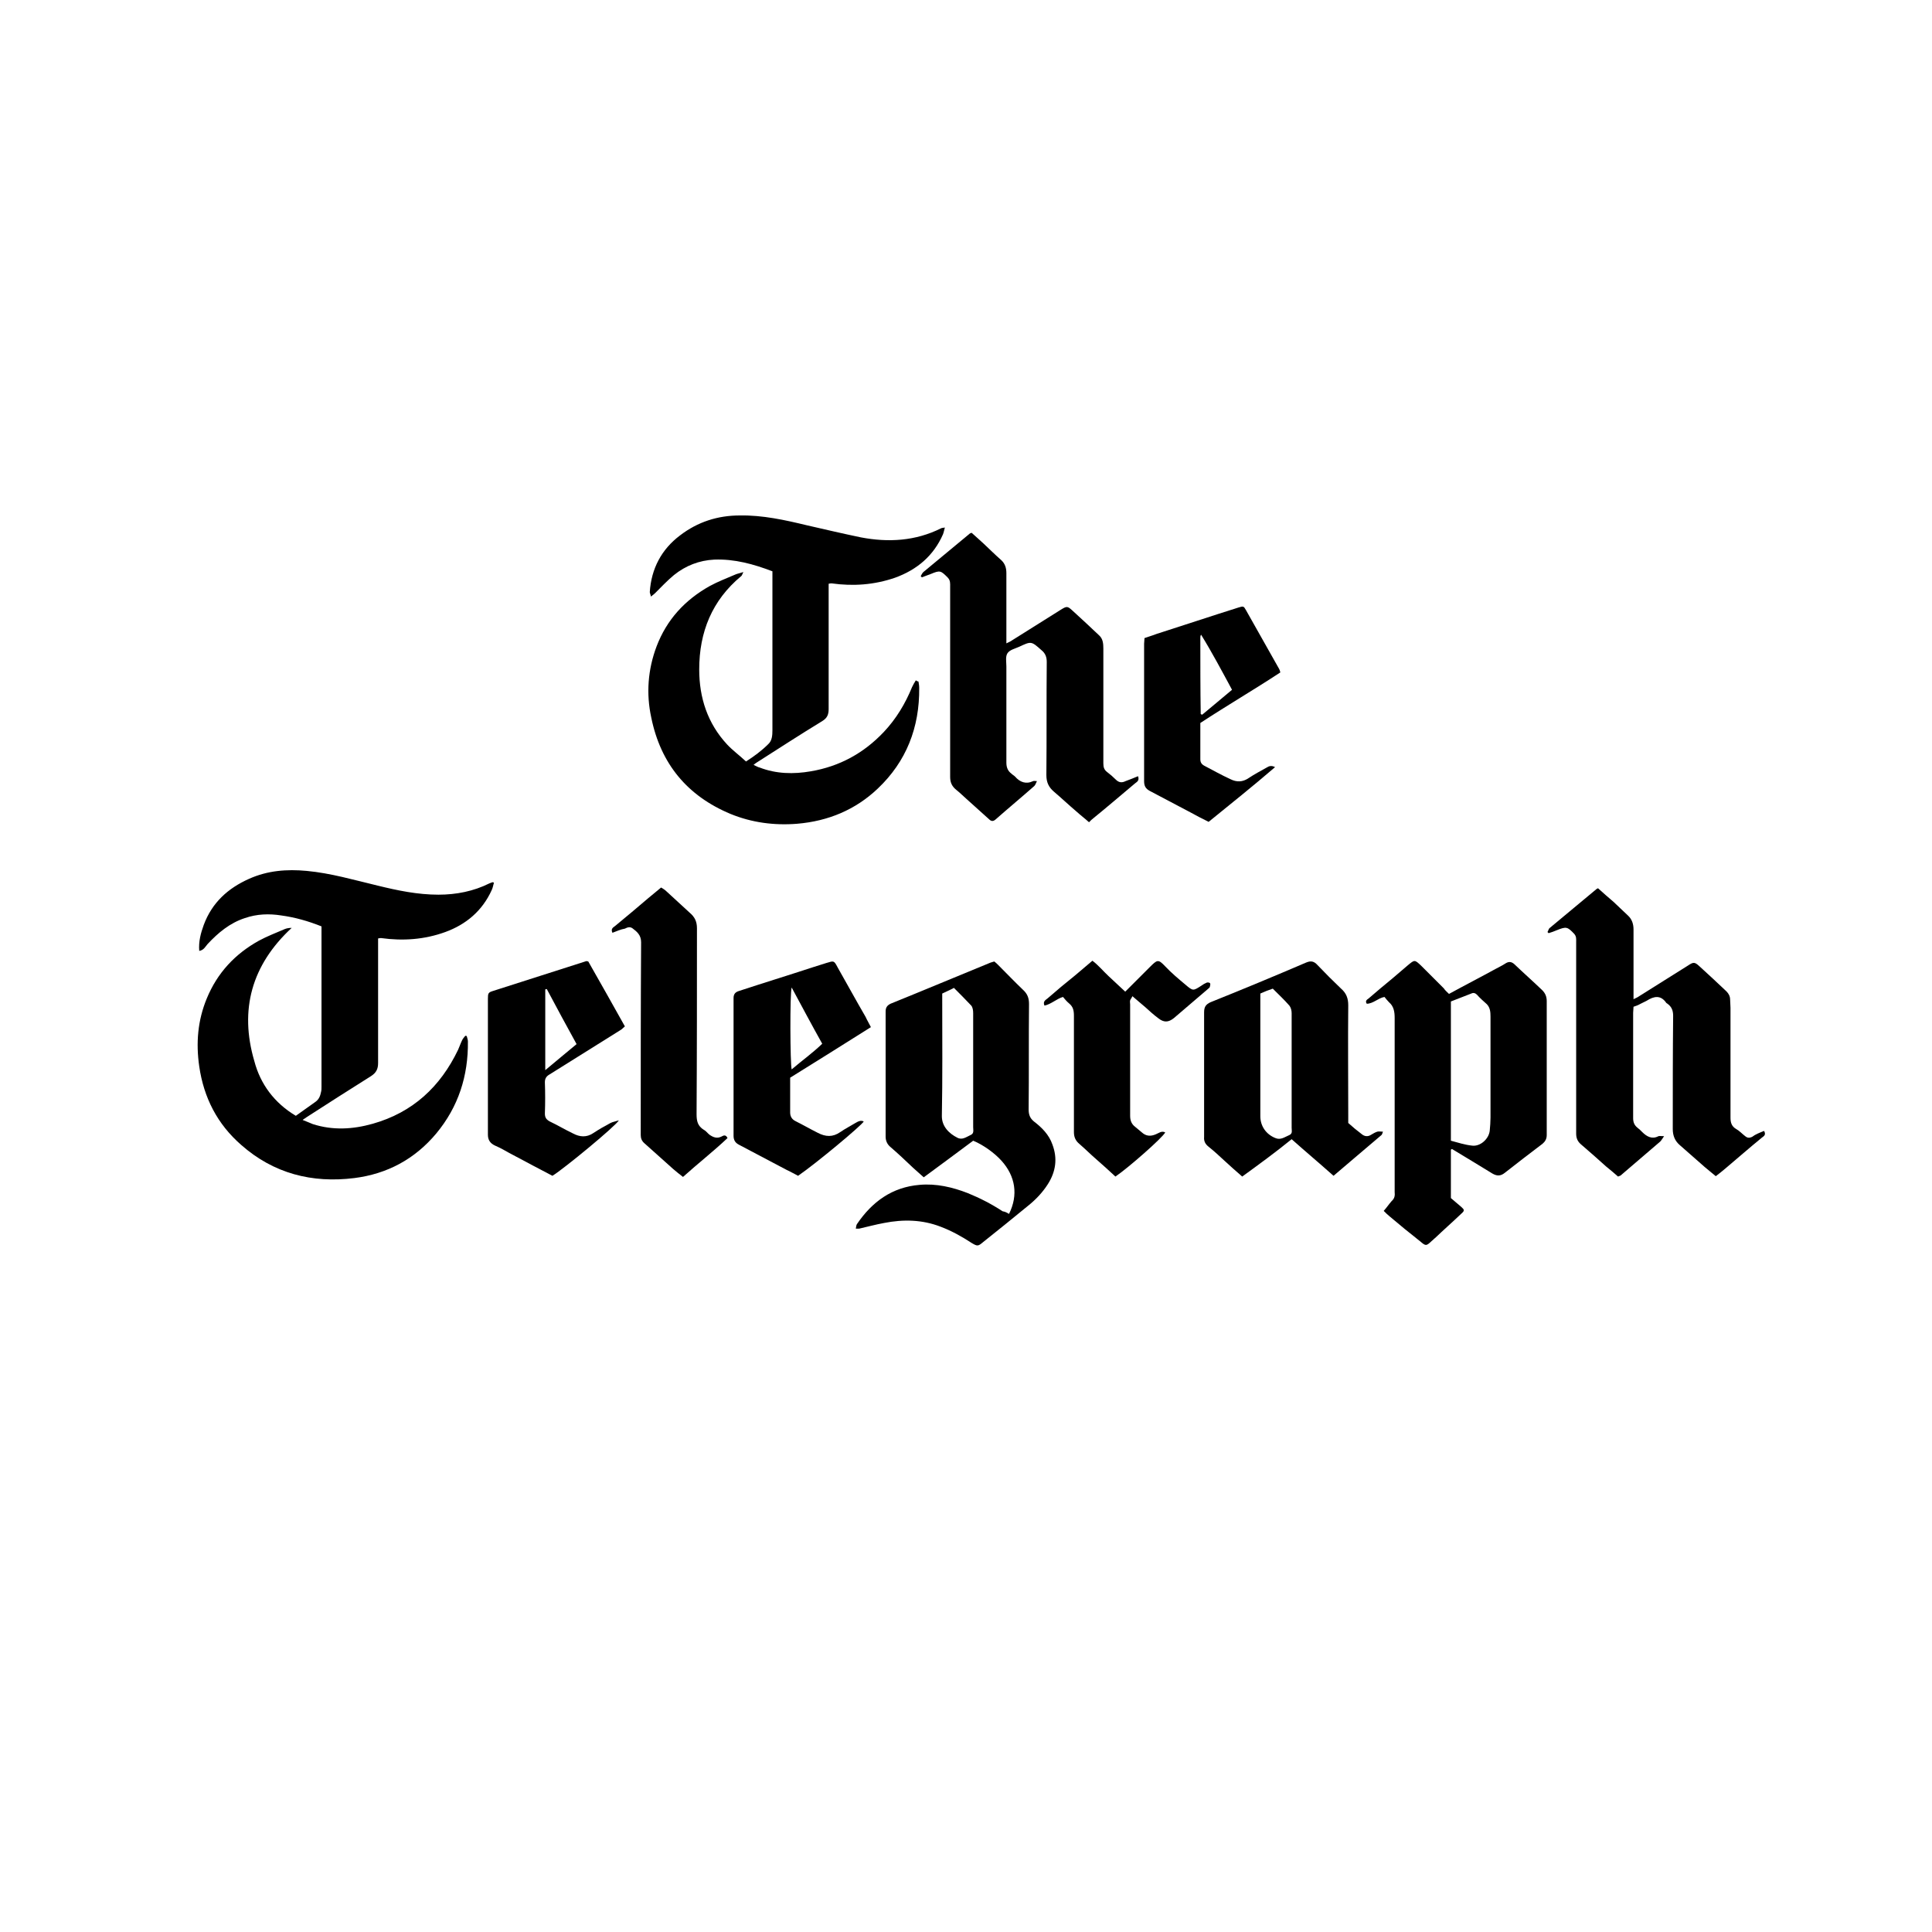 <svg id="Layer_1" xmlns="http://www.w3.org/2000/svg" xmlns:xlink="http://www.w3.org/1999/xlink" width="512" height="512" viewBox="0 0 512 512" style="enable-background:new 0 0 512 512;"><g><g><path d="M243.4 180.6c.1.6.2 1.1.2 1.7.1 10.5-3.4 19.5-11 26.7-5.9 5.6-13.1 8.6-21.3 9.3-6.1.5-12.1-.3-17.7-2.6-11.5-4.8-18.5-13.3-21-25.5-1.4-6.4-.9-12.8 1.4-18.9 2.7-7.1 7.5-12.3 14.1-16 2.2-1.2 4.6-2.1 6.9-3.1.5-.2 1.1-.3 2-.6-.3.6-.4 1-.6 1.1-7.7 6.4-11.1 14.8-11.1 24.7.0 7.5 2.2 14.3 7.4 19.9 1.5 1.6 3.3 2.9 5 4.5 2.2-1.4 4.2-2.9 5.9-4.6 1-.9 1.1-2.3 1.1-3.7.0-6.2.0-12.4.0-18.5.0-7.2.0-14.4.0-21.6.0-.7.0-1.3.0-2-5-1.9-10-3.3-15.4-3.1-4 .2-7.6 1.6-10.7 4.1-1.8 1.5-3.4 3.2-5 4.8-.3.3-.6.5-1.1.9-.1-.6-.3-.9-.3-1.2.4-6.2 3.1-11.3 8-15 4.7-3.6 10-5.3 15.9-5.3 6-.1 11.9 1.2 17.7 2.6 4.8 1.1 9.5 2.2 14.3 3.2 7.3 1.4 14.5 1 21.3-2.4.2-.1.4-.1 1-.2-.2.7-.3 1.3-.5 1.8-2.5 5.7-6.9 9.4-12.7 11.5-5.5 1.9-11.1 2.3-16.8 1.5-.2.0-.4.0-.8.1.0.6.0 1.3.0 1.9.0 10.4.0 20.9.0 31.3.0 1.5-.4 2.4-1.7 3.2-5.9 3.6-11.6 7.3-17.4 11-.2.1-.4.3-.8.6.7.3 1.1.6 1.6.7 4.4 1.7 9 1.8 13.6 1 7.6-1.3 14-4.8 19.3-10.4 3.3-3.5 5.7-7.5 7.5-11.9.3-.6.6-1.2 1-1.8C243 180.5 243.2 180.6 243.4 180.6z"/><path d="M78.4 295.7c1.8-1.3 3.5-2.5 5.2-3.7 1-.7 1.3-1.7 1.5-2.7.1-.4.1-.8.1-1.3.0-13.7.0-27.5.0-41.2.0-.4.0-.8.0-1.3-3.5-1.4-7-2.4-10.7-2.9-3.2-.5-6.4-.4-9.6.7-4 1.3-7.1 3.9-9.9 6.9-.6.7-1 1.6-2.2 1.8-.2-2.5.4-4.7 1.2-6.9 2.2-5.9 6.4-9.7 12-12.2 4.9-2.2 10-2.6 15.3-2.1 6.4.6 12.5 2.4 18.8 3.9 5.3 1.3 10.6 2.4 16.1 2.4 4.7.0 9.3-.9 13.5-3 .3-.1.5-.2.8-.3.0.0.1.0.4.1-.2.7-.3 1.4-.6 2-2.5 5.5-6.8 9.1-12.3 11.1s-11.2 2.4-17 1.6c-.2.0-.4.0-.8.1.0.6.0 1.3.0 1.9.0 10.4.0 20.8.0 31.1.0 1.6-.5 2.6-1.9 3.5-5.7 3.6-11.4 7.2-17.1 10.9-.2.2-.5.3-1 .7 1.1.4 1.9.8 2.7 1.1 5.3 1.7 10.6 1.4 15.9-.1 10.6-3 17.9-9.8 22.6-19.6.4-.9.7-1.8 1.1-2.6.2-.4.5-.7.8-1.1.1.0.3.0.4.1.1.5.3.9.3 1.4.1 9.1-2.5 17.3-8.4 24.4-5.7 6.8-13 10.7-21.7 11.8-11.2 1.4-21.4-1.2-30-8.8-6.3-5.5-9.9-12.5-11.1-20.8-.9-6.2-.4-12.2 2-18 2.8-6.8 7.5-11.8 13.8-15.3 2.2-1.2 4.6-2.1 6.9-3.1.5-.2 1.1-.3 1.8-.3-10.6 9.8-13.9 21.7-9.9 35.3C69 287.3 72.7 292.3 78.4 295.7z"/><path d="M267.4 321.7c2.5-5 1.7-10-2-14.1-1.8-2-4.8-4.2-7.5-5.3-4.3 3.2-8.6 6.4-13.1 9.7-1-.9-1.9-1.7-2.8-2.5-2-1.9-4-3.8-6.1-5.6-.8-.7-1.2-1.6-1.2-2.7.0-11 0-22.1.0-33.1.0-1 .3-1.6 1.3-2.1 8.9-3.6 17.7-7.3 26.5-10.9.3-.1.6-.2 1-.3.4.3.8.7 1.1 1 2.2 2.2 4.3 4.4 6.5 6.5 1.2 1.1 1.6 2.2 1.6 3.8-.1 9.3.0 18.6-.1 27.9.0 1.3.3 2.3 1.4 3.2 2.1 1.6 4 3.5 4.9 6.1 1.4 3.7.9 7.2-1.2 10.5-1.4 2.2-3.2 4.1-5.2 5.7-4 3.3-8 6.5-12 9.7-1.3 1.1-1.5 1.1-3 .2-2.6-1.7-5.3-3.2-8.2-4.3-4.9-1.9-9.9-2-15-1-2.2.4-4.4 1-6.6 1.5-.2.0-.5.0-.9.0.1-.5.1-.9.3-1.2 4-5.9 9.3-9.8 16.6-10.4 4.4-.4 8.7.6 12.8 2.2 3.2 1.3 6.3 2.9 9.2 4.8C266.4 321.1 266.9 321.4 267.4 321.7zm-17.7-58.4c0 .7.0 1.3.0 1.9.0 10.2.1 20.4-.1 30.6.0 2.7 1.9 4.6 4.1 5.7 1.3.7 2.4-.2 3.5-.7 1-.4.7-1.3.7-2.1.0-6.7.0-13.4.0-20.1.0-3.4.0-6.7.0-10.1.0-.7-.1-1.5-.5-2-1.5-1.6-3.1-3.2-4.6-4.7C251.7 262.4 250.7 262.8 249.7 263.3z"/><path d="M467.5 299.7c.6 1.1-.1 1.4-.6 1.8-3.3 2.7-6.5 5.5-9.7 8.2-.8.7-1.6 1.3-2.5 2-1-.8-1.9-1.6-2.9-2.4-2.2-1.9-4.4-3.9-6.6-5.8-1.3-1.1-1.9-2.5-1.9-4.3.0-10 0-20 .1-30 0-1.4-.4-2.4-1.5-3.2-.1-.1-.2-.1-.3-.2-1.5-2.2-3.3-1.8-5.2-.6-.6.3-1.2.6-1.8.9-.5.3-1.1.5-1.7.7.0.6-.1 1.1-.1 1.6.0 9.3.0 18.6.0 27.9.0 1.1.3 1.9 1.2 2.6.4.3.8.7 1.2 1.1 1.2 1.2 2.6 2 4.3 1.1.3-.1.7.0 1.5.0-.5.7-.7 1.1-1 1.4-3.5 3-7 6-10.5 9-.1.1-.3.1-.7.3-1-.9-2.1-1.8-3.2-2.7-2.2-2-4.5-4-6.7-5.9-.9-.8-1.2-1.7-1.2-2.8.0-16.9.0-33.8.0-50.7.0-.8.1-1.5-.5-2.2-1.8-1.9-2.1-2-4.6-1-.7.3-1.5.6-2.2.8-.1-.1-.2-.2-.3-.3.2-.3.3-.8.5-1 4.2-3.5 8.4-7 12.5-10.4.0.0.1-.1.4-.2 1.3 1.2 2.7 2.4 4.1 3.6 1.3 1.2 2.5 2.4 3.8 3.6 1.1 1 1.5 2.3 1.5 3.7.0 5.5.0 10.9.0 16.4.0.6.0 1.2.0 2.1.6-.3 1.1-.5 1.5-.8 4.3-2.7 8.6-5.4 12.9-8.1 1.5-1 1.8-1 3.1.2 2.4 2.2 4.8 4.4 7.1 6.6.6.6 1 1.3 1 2.2.0.7.1 1.4.1 2.2.0 9.7.0 19.4.0 29.1.0 1.3.3 2.3 1.5 3 .9.5 1.6 1.3 2.4 1.9.6.5 1.1.5 1.8.2C465.2 300.6 466.3 300.2 467.5 299.7z"/><path d="M301.6 205.7c.4 1.2-.3 1.5-.8 1.9-3.7 3.1-7.3 6.2-11 9.2-.4.3-.7.6-1.2 1.1-1.1-1-2.3-1.9-3.4-2.9-2-1.7-3.9-3.5-5.9-5.2-1.4-1.2-2-2.5-2-4.4.1-10 0-20 .1-30 0-1.3-.4-2.3-1.4-3.1-2.7-2.4-2.7-2.4-5.9-.9-1.1.5-2.5.8-3.1 1.7-.6.9-.3 2.3-.3 3.5.0 8.5.0 17 0 25.5.0 1.3.4 2.2 1.3 2.9.3.3.7.5 1 .8 1.3 1.5 2.9 2.1 4.8 1.2.2-.1.4.0 1 0-.3.6-.4 1-.7 1.3-3.4 3-6.9 5.9-10.3 8.9-.6.5-1.1.5-1.7-.1-2-1.8-4-3.6-6-5.4-.9-.8-1.7-1.6-2.7-2.4-1.1-.9-1.6-1.9-1.6-3.4.0-16.8.0-33.6.0-50.4.0-.9.1-1.7-.7-2.5-1.8-1.8-2-1.9-4.4-.9-.8.3-1.6.6-2.4.9-.1-.1-.2-.2-.3-.3.2-.4.4-.8.7-1.1 4.1-3.4 8.2-6.8 12.3-10.2.1-.1.2-.1.5-.2 1 .9 2 1.8 3.1 2.8 1.6 1.5 3.1 3 4.7 4.4 1.1 1 1.4 2.2 1.4 3.5.0 5.5.0 10.9.0 16.4.0.7.0 1.3.0 2.2.6-.3 1.1-.5 1.5-.8 4.3-2.7 8.6-5.4 12.9-8.1 1.6-1 1.8-1 3.1.2 2.4 2.2 4.8 4.4 7.1 6.6 1 .9 1.1 2.2 1.1 3.5.0 4.6.0 9.1.0 13.7.0 5.6.0 11.2.0 16.7.0 1 .2 1.7 1 2.3.8.6 1.6 1.3 2.3 2 .8.8 1.6.9 2.6.4C299.4 206.6 300.4 206.2 301.6 205.7z"/><path d="M384 263.4c4.2-2.3 8.3-4.4 12.3-6.6.9-.5 1.8-.9 2.7-1.5.8-.5 1.5-.5 2.3.2 2.4 2.3 4.9 4.5 7.4 6.9.8.8 1.2 1.7 1.2 2.9.0 11.8.0 23.6.0 35.5.0 1-.4 1.7-1.1 2.3-3.3 2.5-6.7 5.1-10 7.7-1.1.9-2.1.9-3.3.2-3.6-2.2-7.2-4.4-10.7-6.5-.1.0-.2.1-.2.1s-.1.1-.1.1c0 4.3.0 8.5.0 12.8.9.8 1.8 1.5 2.7 2.3s1 1 .1 1.8c-2.3 2.2-4.7 4.3-7 6.5-.3.2-.5.5-.8.7-1.5 1.4-1.6 1.5-3.1.2-2.8-2.2-5.5-4.4-8.2-6.7-.5-.4-1-.9-1.5-1.4.8-.9 1.4-1.8 2.1-2.6.8-.7.9-1.5.8-2.4.0-3.9.0-7.8.0-11.7.0-11.5.0-22.9.0-34.4.0-1.6-.2-3.1-1.5-4.2-.4-.4-.8-.9-1.2-1.4-1.7.3-3 1.8-4.7 1.8-.5-.8.1-1.1.5-1.4 2.1-1.8 4.2-3.6 6.3-5.3 1.4-1.2 2.7-2.3 4.1-3.5 1.8-1.5 1.8-1.5 3.5.1 2 2 4 4 6 6C383 262.5 383.5 262.9 384 263.4zm.5 2c0 12.3.0 24.5.0 36.9 1.9.5 3.7 1.1 5.6 1.3 2.2.3 4.5-1.8 4.7-4 .1-1.1.2-2.3.2-3.4.0-8.9.0-17.9.0-26.8.0-1.2-.1-2.4-1-3.3-.9-.8-1.8-1.6-2.6-2.5-.4-.4-.9-.6-1.5-.3C388.1 264 386.3 264.7 384.5 265.4z"/><path d="M329.2 311.8c-1.6-1.4-3.1-2.7-4.6-4.1-1.4-1.3-2.8-2.6-4.3-3.8-.9-.7-1.3-1.5-1.2-2.6.0-2.5.0-5 0-7.6.0-8.5.0-16.9.0-25.4.0-1.4.4-2.1 1.7-2.7 8.5-3.4 16.9-6.9 25.3-10.5 1.4-.6 2.2-.3 3.1.7 2 2.1 4.1 4.2 6.2 6.2 1.4 1.2 1.9 2.6 1.9 4.4-.1 9.7.0 19.4.0 29.1.0.7.0 1.3.0 2.1 1.1 1 2.3 2 3.5 2.9.8.7 1.7.8 2.6.2.5-.3 1-.6 1.6-.8.4-.1.9.0 1.5.0-.2.5-.2.7-.4.9-4.2 3.6-8.4 7.1-12.7 10.8-3.7-3.3-7.4-6.4-11.1-9.7C338 305.4 333.6 308.6 329.2 311.8zM334 263.3c0 .8.0 1.4.0 2 0 10.2.0 20.4.0 30.5.0 2.6 1.5 4.8 4 5.8 1.4.6 2.5-.3 3.7-.8.9-.4.6-1.2.6-1.9.0-6.5.0-12.9.0-19.4.0-3.7.0-7.3.0-11 0-.7-.2-1.5-.6-2-1.4-1.6-2.9-3-4.4-4.5C336.1 262.4 335.1 262.8 334 263.3z"/><path d="M146.4 311.6c-3.4-1.8-6.9-3.6-10.4-5.5-1.6-.8-3.1-1.8-4.8-2.5-1.3-.6-1.9-1.5-1.9-2.9.0-12 0-24 0-36 0-1.5.1-1.7 1.4-2.1 8.2-2.6 16.5-5.3 24.7-7.9.1.0.1.0.5.1 3.2 5.6 6.4 11.3 9.7 17.2-.5.4-.8.8-1.2 1-6.2 3.9-12.5 7.8-18.7 11.7-.9.5-1.3 1.1-1.3 2.1.1 2.8.1 5.5.0 8.3.0 1.1.4 1.6 1.3 2.1 2.1 1 4.1 2.2 6.2 3.2 1.7.9 3.5 1.1 5.3-.1 1.5-1 3.1-1.9 4.6-2.7.6-.3 1.3-.4 2.2-.7C163.3 298.3 149.5 309.7 146.4 311.6zm-1.5-49.5c-.1.0-.3.1-.4.1.0 7 0 14 0 21.4 2.9-2.4 5.5-4.6 8.3-6.9C150.1 271.8 147.5 267 144.9 262.1z"/><path d="M230.8 272.2c-7.3 4.6-14.3 9-21.4 13.4.0 3.1.0 6.2.0 9.2.0 1 .4 1.8 1.4 2.3 2 1 3.9 2.1 5.9 3.1 2.1 1.1 4 1.2 6-.2 1.3-.9 2.7-1.6 4-2.4.7-.4 1.4-.8 2.2-.4-.6 1.1-12.6 11.1-17.4 14.4-1-.5-2-1.1-3.1-1.6-4.2-2.2-8.3-4.4-12.5-6.6-1-.5-1.5-1.2-1.5-2.4.0-12.2.0-24.3.0-36.5.0-1.1.5-1.6 1.5-1.9 6.4-2.1 12.9-4.1 19.3-6.2 1.2-.4 2.5-.8 3.8-1.2 2-.6 2-.7 3 1.2 2.5 4.4 4.9 8.8 7.4 13.1C229.8 270.4 230.3 271.2 230.8 272.2zm-21-10.5c-.5 1.6-.4 20.3.0 21.7 2.7-2.3 5.5-4.3 8.1-6.8C215.1 271.6 212.5 266.7 209.8 261.7z"/><path d="M320.3 217.8c-1.6-.8-3.2-1.6-4.8-2.5-3.6-1.9-7.2-3.8-10.8-5.7-1.1-.6-1.5-1.3-1.5-2.6.0-12.1.0-24.2.0-36.4.0-.5.1-.9.1-1.5 1.1-.4 2.2-.7 3.2-1.1 7.2-2.3 14.4-4.7 21.7-7 1.3-.4 1.4-.4 2 .7 2.9 5.2 5.9 10.4 8.8 15.6.1.2.2.4.3.9-7 4.6-14.2 8.8-21.2 13.4.0 3.2.0 6.4.0 9.6.0.8.3 1.3 1 1.7 2.3 1.2 4.6 2.5 7 3.6 1.6.8 3.2.8 4.8-.3 1.5-1 3.2-1.9 4.8-2.8.6-.4 1.3-.6 2.2-.1C332.1 208.3 326.2 213 320.3 217.8zM326.5 182.8c-2.7-5-5.3-9.9-8.2-14.6-.2.3-.2.6-.2.9.0 6.7.0 13.4.1 20.1l.1.1s.1.0.3.1C321.2 187.2 323.8 185.1 326.5 182.8z"/><path d="M162.3 247.2c-.5-1.1.2-1.4.7-1.8 2.9-2.4 5.8-4.8 8.7-7.3 1.1-.9 2.2-1.8 3.5-2.9.5.3 1 .6 1.4 1 2.1 1.9 4.1 3.8 6.2 5.7 1.3 1.1 1.9 2.3 1.9 4.1.0 16.4.0 32.9-.1 49.3.0 1.8.3 3.1 1.9 4.1.6.3 1 .9 1.5 1.3 1 .7 2 1.1 3.2.5.4-.2 1.1-.7 1.6.4-3.7 3.5-7.8 6.7-11.8 10.3-.9-.7-1.8-1.4-2.6-2.1-2.6-2.3-5.1-4.6-7.6-6.8-.7-.6-1-1.3-1-2.2.0-.5.0-1.1.0-1.6.0-16.5.0-33 .1-49.5.0-1.9-1.1-2.8-2.3-3.7-.7-.5-1.4-.2-2 .1C164.4 246.3 163.4 246.8 162.3 247.2z"/><path d="M295.6 311.8c-1.7-1.6-3.4-3.1-5.1-4.6-1.5-1.3-2.9-2.7-4.4-4-1.1-.9-1.5-1.9-1.5-3.2.0-10.3.0-20.5.0-30.8.0-1.4-.2-2.4-1.3-3.3-.6-.5-1.1-1.1-1.6-1.7-1.7.5-3.1 1.9-4.9 2.3-.5-1.1.3-1.5.8-1.9 2.4-2.1 4.8-4.1 7.3-6.1 1.5-1.3 3-2.5 4.6-3.9 1.6 1.2 2.9 2.8 4.3 4.1 1.4 1.3 2.9 2.7 4.4 4.1 2.2-2.2 4.3-4.3 6.4-6.4 2.1-2.1 2.3-2.3 4.2-.3 1.6 1.7 3.5 3.3 5.3 4.8 2.1 1.8 2.1 1.7 4.3.3.4-.3.9-.6 1.4-.8.3-.1.8.0.9.2.1.2.0.7-.1 1-.1.2-.3.3-.5.5-3 2.6-6 5.1-9 7.7-1.5 1.2-2.7 1.2-4.2.0-1.2-.9-2.3-1.9-3.4-2.9-1.1-.9-2.2-1.9-3.4-2.9-.2.5-.5.8-.6 1.1s0 .7.0 1.1c0 9.8.0 19.7.0 29.5.0 1.3.4 2.2 1.3 2.9.6.5 1.2 1 1.8 1.5 1.1 1 2.3 1.1 3.7.5.8-.3 1.5-1 2.5-.5C308.1 301.5 299 309.5 295.6 311.8z"/></g></g></svg>